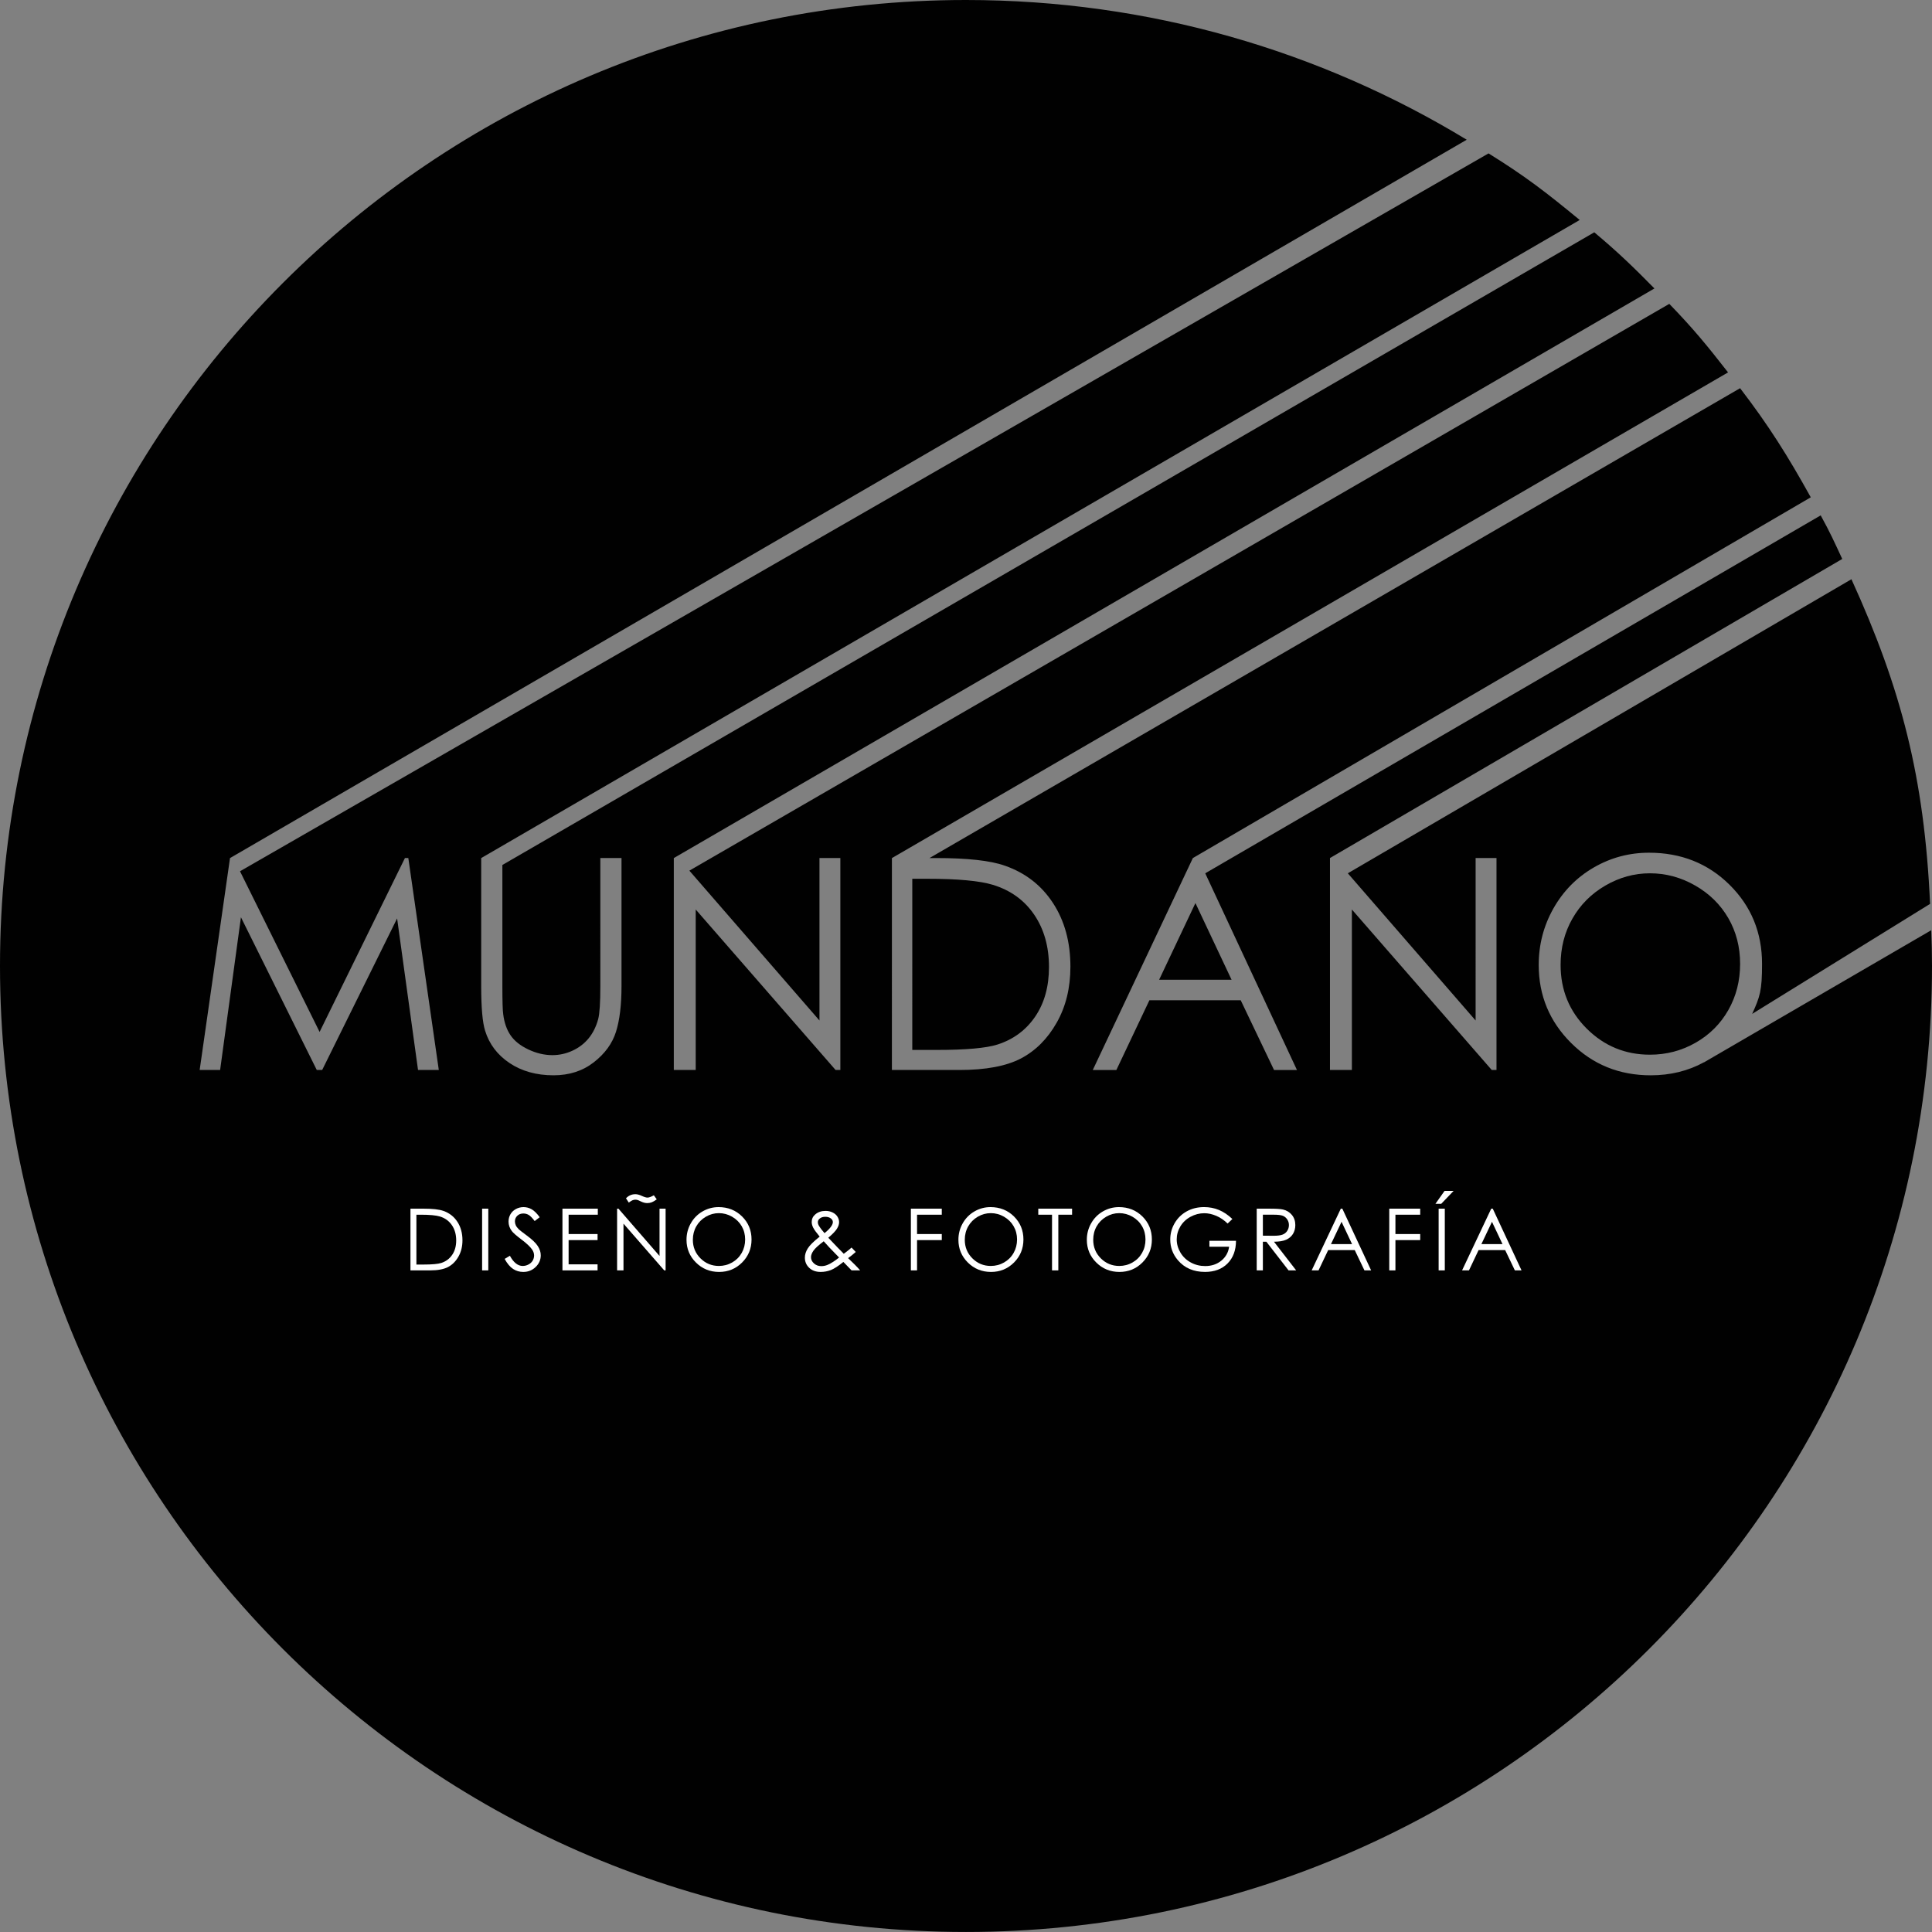 <?xml version="1.0" encoding="utf-8"?>
<!-- Generator: Adobe Illustrator 17.0.0, SVG Export Plug-In . SVG Version: 6.00 Build 0)  -->
<!DOCTYPE svg PUBLIC "-//W3C//DTD SVG 1.1//EN" "http://www.w3.org/Graphics/SVG/1.1/DTD/svg11.dtd">
<svg version="1.1" id="Capa_1" xmlns="http://www.w3.org/2000/svg" xmlns:xlink="http://www.w3.org/1999/xlink" x="0px" y="0px"
	 width="180px" height="179.998px" viewBox="0 0 180 179.998" enable-background="new 0 0 180 179.998" xml:space="preserve">
<rect x="0" y="0" width="180" height="179.998" fill="#808080" stroke="none"/>
<g>
	<g>
		<path fill="#010101" d="M87.276,97.82c2.727,0,4.62-0.17,5.675-0.509c1.487-0.482,2.654-1.354,3.504-2.61
			c0.85-1.255,1.276-2.79,1.276-4.606c0-1.903-0.461-3.532-1.381-4.882c-0.922-1.351-2.207-2.275-3.853-2.777
			c-1.234-0.375-3.272-0.562-6.108-0.562h-1.394V97.82H87.276z"/>
		<path fill="#010101" d="M157.942,82.506c-1.327-0.761-2.734-1.143-4.221-1.143c-1.463,0-2.848,0.382-4.155,1.143
			c-1.31,0.761-2.332,1.786-3.066,3.076c-0.736,1.289-1.103,2.727-1.103,4.311c0,2.347,0.812,4.328,2.439,5.946
			c1.627,1.617,3.59,2.424,5.885,2.424c1.53,0,2.951-0.372,4.254-1.115c1.304-0.744,2.32-1.76,3.053-3.049
			c0.73-1.29,1.094-2.721,1.094-4.298c0-1.569-0.364-2.986-1.094-4.253C160.296,84.281,159.268,83.267,157.942,82.506z"/>
		<polygon fill="#010101" points="114.744,91.284 111.375,84.136 107.992,91.284 		"/>
		<path fill="#010101" d="M179.931,86.666l-21.164,12.306l-0.007-0.005c-1.479,0.809-3.133,1.217-4.963,1.217
			c-2.932,0-5.403-1.003-7.416-3.008c-2.015-2.003-3.023-4.43-3.023-7.275c0-1.897,0.46-3.655,1.376-5.274
			c0.919-1.619,2.169-2.888,3.755-3.806c1.584-0.917,3.3-1.376,5.145-1.376c2.99,0,5.494,0.997,7.509,2.992
			c2.016,1.997,3.023,4.453,3.023,7.37c0,2.503-0.193,3.051-0.921,4.655l16.576-10.249c-0.532-11.78-2.69-20.072-7.327-30.247
			l-46.92,27.397l11.906,13.714V79.941h1.945v19.747h-0.443l-13.031-14.953v14.953h-2.041V79.941h0.001l47.727-27.865
			c-0.81-1.738-1.092-2.385-2.008-4.06l-57.34,33.348l8.545,18.325H118.7l-3.106-6.499h-8.505l-3.079,6.499h-2.198l9.325-19.746
			v-0.001h0.003l57.566-33.609c-2.153-3.877-3.903-6.668-6.585-10.165l-75.52,43.774h0.591c2.952,0,5.095,0.238,6.431,0.713
			c1.915,0.669,3.41,1.833,4.488,3.488c1.079,1.656,1.617,3.63,1.617,5.92c0,1.979-0.425,3.718-1.281,5.222
			c-0.854,1.503-1.963,2.613-3.328,3.329c-1.366,0.715-3.28,1.075-5.74,1.075h-6.282V79.941h0.009l77.894-45.246
			c-1.987-2.546-3.233-4.068-5.475-6.385L64.227,81.116l12.121,13.961V79.941h1.945v19.747H77.85L64.818,84.735v14.953h-2.041
			V79.941h0.008l91.355-53.066c-2.021-2.052-3.395-3.378-5.604-5.231L46.805,80.589v11.273c0,1.412,0.025,2.294,0.08,2.644
			c0.098,0.777,0.326,1.428,0.684,1.952c0.357,0.522,0.908,0.963,1.651,1.315c0.744,0.352,1.489,0.531,2.242,0.531
			c0.653,0,1.278-0.139,1.879-0.416c0.599-0.279,1.102-0.661,1.504-1.155c0.402-0.491,0.697-1.086,0.886-1.785
			c0.134-0.501,0.201-1.531,0.201-3.086V79.941h1.973v11.921c0,1.762-0.172,3.186-0.516,4.274c-0.345,1.087-1.034,2.034-2.068,2.837
			c-1.034,0.807-2.285,1.21-3.751,1.21c-1.595,0-2.959-0.382-4.095-1.141c-1.136-0.761-1.897-1.767-2.281-3.02
			c-0.242-0.77-0.362-2.157-0.362-4.16V79.941h0.008l102.338-59.446c-3.113-2.564-5.051-4.068-8.495-6.203L22.361,81.174
			l7.415,14.969l7.951-16.202h0.315l2.84,19.747h-1.935l-1.949-14.121l-6.982,14.121h-0.503l-7.065-14.23l-1.94,14.23h-1.906
			l2.828-19.747h0.008l115.213-66.923C123.044,4.756,107.077,0,90,0C40.293,0,0,40.294,0,89.999c0,49.705,40.293,89.999,90,89.999
			c49.706,0,90-40.294,90-89.999C180,88.883,179.972,87.774,179.931,86.666z"/>
	</g>
	<g>
		<polygon fill="#FFFFFF" points="84.864,118.359 85.439,118.359 85.439,115.537 87.744,115.537 87.744,114.973 85.439,114.973 
			85.439,113.172 87.744,113.172 87.744,112.608 84.864,112.608 		"/>
		<path fill="#FFFFFF" d="M66.952,112.464c-0.538,0-1.037,0.134-1.498,0.401c-0.462,0.267-0.827,0.636-1.094,1.109
			c-0.268,0.47-0.4,0.983-0.4,1.535c0,0.828,0.293,1.536,0.88,2.118c0.585,0.583,1.306,0.876,2.158,0.876
			c0.842,0,1.557-0.293,2.142-0.879c0.586-0.587,0.879-1.302,0.879-2.143c0-0.849-0.294-1.564-0.881-2.146
			C68.551,112.755,67.821,112.464,66.952,112.464z M69.105,116.731c-0.214,0.377-0.509,0.671-0.889,0.889
			c-0.38,0.217-0.793,0.325-1.24,0.325c-0.668,0-1.239-0.236-1.712-0.706c-0.474-0.471-0.712-1.049-0.712-1.732
			c0-0.461,0.107-0.879,0.321-1.255c0.214-0.374,0.512-0.673,0.893-0.895c0.381-0.223,0.785-0.332,1.21-0.332
			c0.433,0,0.842,0.109,1.229,0.332c0.388,0.223,0.686,0.517,0.9,0.887c0.212,0.368,0.319,0.78,0.319,1.238
			C69.424,115.939,69.317,116.356,69.105,116.731z"/>
		<path fill="#FFFFFF" d="M79.015,117.217c0.225-0.16,0.462-0.351,0.713-0.573l-0.389-0.413c-0.178,0.162-0.418,0.354-0.725,0.58
			l-0.572-0.58l-0.871-0.914c0.399-0.34,0.666-0.617,0.803-0.835c0.135-0.217,0.204-0.422,0.204-0.615
			c0-0.182-0.054-0.355-0.157-0.518c-0.104-0.164-0.255-0.292-0.454-0.389c-0.198-0.097-0.417-0.144-0.656-0.144
			c-0.38,0-0.698,0.109-0.954,0.328c-0.222,0.188-0.332,0.424-0.332,0.711c0,0.164,0.045,0.337,0.135,0.518
			c0.09,0.181,0.292,0.46,0.608,0.841c-0.559,0.441-0.927,0.806-1.107,1.093c-0.181,0.287-0.273,0.576-0.273,0.863
			c0,0.38,0.135,0.697,0.404,0.951c0.268,0.255,0.624,0.382,1.067,0.382c0.335,0,0.65-0.06,0.95-0.175
			c0.299-0.117,0.689-0.37,1.167-0.755l0.764,0.786h0.799c-0.142-0.168-0.313-0.35-0.512-0.548
			C79.377,117.559,79.172,117.362,79.015,117.217z M76.273,114.161c-0.052-0.092-0.078-0.188-0.078-0.294
			c0-0.135,0.065-0.253,0.193-0.351c0.127-0.1,0.293-0.15,0.498-0.15c0.213,0,0.385,0.048,0.514,0.146
			c0.13,0.096,0.195,0.21,0.195,0.343c0,0.116-0.049,0.246-0.148,0.396c-0.142,0.209-0.351,0.42-0.63,0.636
			C76.583,114.624,76.402,114.382,76.273,114.161z M77.118,117.839c-0.196,0.084-0.396,0.124-0.6,0.124
			c-0.269,0-0.496-0.084-0.683-0.252c-0.184-0.169-0.277-0.362-0.277-0.581c0-0.186,0.077-0.386,0.227-0.604
			c0.152-0.219,0.473-0.512,0.96-0.879c0.193,0.222,0.368,0.414,0.525,0.578l0.906,0.935
			C77.778,117.48,77.426,117.705,77.118,117.839z"/>
		<polygon fill="#FFFFFF" points="96.734,113.172 98.015,113.172 98.015,118.359 98.602,118.359 98.602,113.172 99.883,113.172 
			99.883,112.608 96.734,112.608 		"/>
		<path fill="#FFFFFF" d="M104.25,112.464c-0.537,0-1.036,0.134-1.497,0.401c-0.462,0.267-0.827,0.636-1.094,1.109
			c-0.268,0.47-0.401,0.983-0.401,1.535c0,0.828,0.293,1.536,0.88,2.118c0.586,0.583,1.306,0.876,2.158,0.876
			c0.844,0,1.558-0.293,2.142-0.879c0.585-0.587,0.88-1.302,0.88-2.143c0-0.849-0.294-1.564-0.881-2.146
			C105.851,112.755,105.122,112.464,104.25,112.464z M106.404,116.731c-0.213,0.377-0.508,0.671-0.889,0.889
			c-0.378,0.217-0.793,0.325-1.239,0.325c-0.668,0-1.239-0.236-1.714-0.706c-0.473-0.471-0.709-1.049-0.709-1.732
			c0-0.461,0.106-0.879,0.319-1.255c0.214-0.374,0.513-0.673,0.893-0.895c0.381-0.223,0.785-0.332,1.21-0.332
			c0.433,0,0.843,0.109,1.23,0.332c0.386,0.223,0.685,0.517,0.898,0.887c0.213,0.368,0.319,0.78,0.319,1.238
			C106.724,115.939,106.618,116.356,106.404,116.731z"/>
		<path fill="#FFFFFF" d="M92.285,112.464c-0.538,0-1.037,0.134-1.497,0.401c-0.463,0.267-0.828,0.636-1.095,1.109
			c-0.268,0.47-0.4,0.983-0.4,1.535c0,0.828,0.293,1.536,0.88,2.118c0.587,0.583,1.306,0.876,2.16,0.876
			c0.842,0,1.555-0.293,2.141-0.879c0.585-0.587,0.877-1.302,0.877-2.143c0-0.849-0.293-1.564-0.879-2.146
			C93.885,112.755,93.155,112.464,92.285,112.464z M94.436,116.731c-0.212,0.377-0.508,0.671-0.887,0.889
			c-0.38,0.217-0.794,0.325-1.24,0.325c-0.668,0-1.24-0.236-1.712-0.706c-0.474-0.471-0.71-1.049-0.71-1.732
			c0-0.461,0.106-0.879,0.321-1.255c0.214-0.374,0.511-0.673,0.892-0.895c0.383-0.223,0.785-0.332,1.21-0.332
			c0.435,0,0.844,0.109,1.23,0.332c0.385,0.223,0.686,0.517,0.897,0.887c0.212,0.368,0.32,0.78,0.32,1.238
			C94.756,115.939,94.649,116.356,94.436,116.731z"/>
		<path fill="#FFFFFF" d="M58.939,111.821c0.081-0.033,0.168-0.049,0.259-0.049c0.073,0,0.141,0.009,0.203,0.028
			c0.048,0.013,0.156,0.061,0.326,0.144c0.198,0.096,0.39,0.145,0.577,0.145c0.144,0,0.281-0.025,0.409-0.072
			c0.129-0.047,0.287-0.139,0.476-0.277l-0.273-0.378c-0.251,0.142-0.447,0.215-0.592,0.215c-0.127,0-0.301-0.053-0.522-0.157
			c-0.233-0.107-0.433-0.16-0.599-0.16c-0.348,0-0.641,0.128-0.88,0.383l0.259,0.399C58.738,111.926,58.857,111.854,58.939,111.821z
			"/>
		<rect x="44.917" y="112.608" fill="#FFFFFF" width="0.576" height="5.751"/>
		<path fill="#FFFFFF" d="M49.08,115.11c-0.418-0.31-0.666-0.501-0.743-0.575c-0.138-0.137-0.233-0.266-0.285-0.382
			c-0.051-0.118-0.078-0.238-0.078-0.362c0-0.208,0.074-0.381,0.221-0.521c0.146-0.141,0.336-0.212,0.567-0.212
			c0.18,0,0.347,0.046,0.499,0.137c0.152,0.092,0.336,0.281,0.553,0.567l0.469-0.357c-0.263-0.359-0.514-0.606-0.749-0.739
			c-0.236-0.135-0.489-0.202-0.76-0.202c-0.255,0-0.491,0.059-0.709,0.178c-0.218,0.118-0.387,0.281-0.507,0.486
			c-0.119,0.206-0.179,0.435-0.179,0.684c0,0.316,0.101,0.608,0.305,0.88c0.117,0.162,0.415,0.424,0.895,0.786
			c0.478,0.36,0.805,0.666,0.986,0.923c0.129,0.184,0.195,0.374,0.195,0.567c0,0.169-0.044,0.33-0.131,0.48
			c-0.09,0.151-0.22,0.272-0.389,0.36c-0.169,0.091-0.35,0.137-0.543,0.137c-0.451,0-0.848-0.317-1.192-0.95l-0.488,0.294
			c0.24,0.437,0.502,0.749,0.785,0.935c0.284,0.186,0.6,0.279,0.95,0.279c0.454,0,0.838-0.154,1.156-0.462
			c0.315-0.306,0.473-0.669,0.473-1.086c0-0.289-0.091-0.578-0.277-0.863C49.919,115.804,49.579,115.478,49.08,115.11z"/>
		<path fill="#FFFFFF" d="M41.306,112.816c-0.388-0.139-1.011-0.208-1.872-0.208h-1.193v5.751h1.831c0.717,0,1.274-0.105,1.67-0.313
			c0.398-0.208,0.721-0.532,0.97-0.969c0.249-0.439,0.374-0.944,0.374-1.52c0-0.667-0.157-1.242-0.472-1.724
			C42.302,113.35,41.864,113.011,41.306,112.816z M42.132,116.906c-0.246,0.367-0.589,0.62-1.021,0.761
			c-0.306,0.098-0.858,0.148-1.653,0.148h-0.663v-4.643h0.404c0.828,0,1.42,0.055,1.78,0.164c0.48,0.145,0.853,0.416,1.122,0.809
			c0.269,0.393,0.402,0.867,0.402,1.421C42.503,116.095,42.38,116.541,42.132,116.906z"/>
		<polygon fill="#FFFFFF" points="61.447,117.016 57.619,112.608 57.494,112.608 57.494,118.359 58.089,118.359 58.089,114.005 
			61.885,118.359 62.013,118.359 62.013,112.608 61.447,112.608 		"/>
		<path fill="#FFFFFF" d="M112.68,116.157h1.834c-0.076,0.532-0.317,0.964-0.728,1.298c-0.409,0.333-0.91,0.501-1.5,0.501
			c-0.488,0-0.935-0.111-1.346-0.336c-0.409-0.223-0.729-0.529-0.961-0.919c-0.232-0.389-0.347-0.8-0.347-1.233
			c0-0.421,0.111-0.822,0.336-1.201c0.225-0.379,0.541-0.68,0.948-0.901c0.407-0.221,0.837-0.333,1.287-0.333
			c0.362,0,0.735,0.083,1.116,0.245c0.382,0.164,0.732,0.402,1.054,0.717l0.445-0.422c-0.409-0.388-0.83-0.67-1.26-0.847
			c-0.43-0.176-0.887-0.263-1.376-0.263c-0.601,0-1.141,0.132-1.617,0.396c-0.477,0.265-0.853,0.632-1.127,1.102
			c-0.272,0.469-0.409,0.974-0.409,1.519c0,0.733,0.238,1.377,0.715,1.935c0.62,0.725,1.461,1.087,2.525,1.087
			c0.875,0,1.575-0.261,2.096-0.784c0.521-0.522,0.786-1.227,0.79-2.116h-2.478V116.157z"/>
		<polygon fill="#FFFFFF" points="52.402,118.359 55.674,118.359 55.674,117.796 52.976,117.796 52.976,115.537 55.674,115.537 
			55.674,114.973 52.976,114.973 52.976,113.172 55.697,113.172 55.697,112.608 52.402,112.608 		"/>
		<polygon fill="#FFFFFF" points="129.435,118.359 130.009,118.359 130.009,115.537 132.317,115.537 132.317,114.973 
			130.009,114.973 130.009,113.172 132.317,113.172 132.317,112.608 129.435,112.608 		"/>
		<path fill="#FFFFFF" d="M124.92,112.608l-2.715,5.751h0.64l0.898-1.892h2.474l0.905,1.892h0.623l-2.683-5.751H124.92z
			 M124.004,115.911l0.985-2.08l0.98,2.08H124.004z"/>
		<polygon fill="#FFFFFF" points="133.737,112.155 134.277,112.155 135.431,110.951 134.588,110.951 		"/>
		<path fill="#FFFFFF" d="M138.935,112.608l-2.717,5.751h0.642l0.896-1.892h2.476l0.905,1.892h0.621l-2.682-5.751H138.935z
			 M138.018,115.911l0.986-2.08l0.981,2.08H138.018z"/>
		<path fill="#FFFFFF" d="M119.829,115.502c0.272-0.12,0.483-0.3,0.631-0.537c0.146-0.238,0.222-0.514,0.222-0.827
			c0-0.375-0.109-0.692-0.322-0.949c-0.214-0.257-0.49-0.424-0.833-0.503c-0.227-0.053-0.658-0.078-1.299-0.078h-1.143v5.751h0.574
			v-2.67h0.326l2.067,2.67h0.71l-2.068-2.67C119.176,115.686,119.556,115.624,119.829,115.502z M117.659,115.125v-1.954h1.013
			c0.394,0,0.676,0.034,0.846,0.101c0.171,0.069,0.307,0.181,0.411,0.34c0.105,0.156,0.157,0.332,0.157,0.525
			c0,0.198-0.052,0.377-0.156,0.537c-0.101,0.16-0.246,0.278-0.429,0.349c-0.186,0.074-0.469,0.111-0.852,0.111L117.659,115.125z"/>
		<rect x="134.035" y="112.608" fill="#FFFFFF" width="0.574" height="5.751"/>
	</g>
</g>
</svg>
